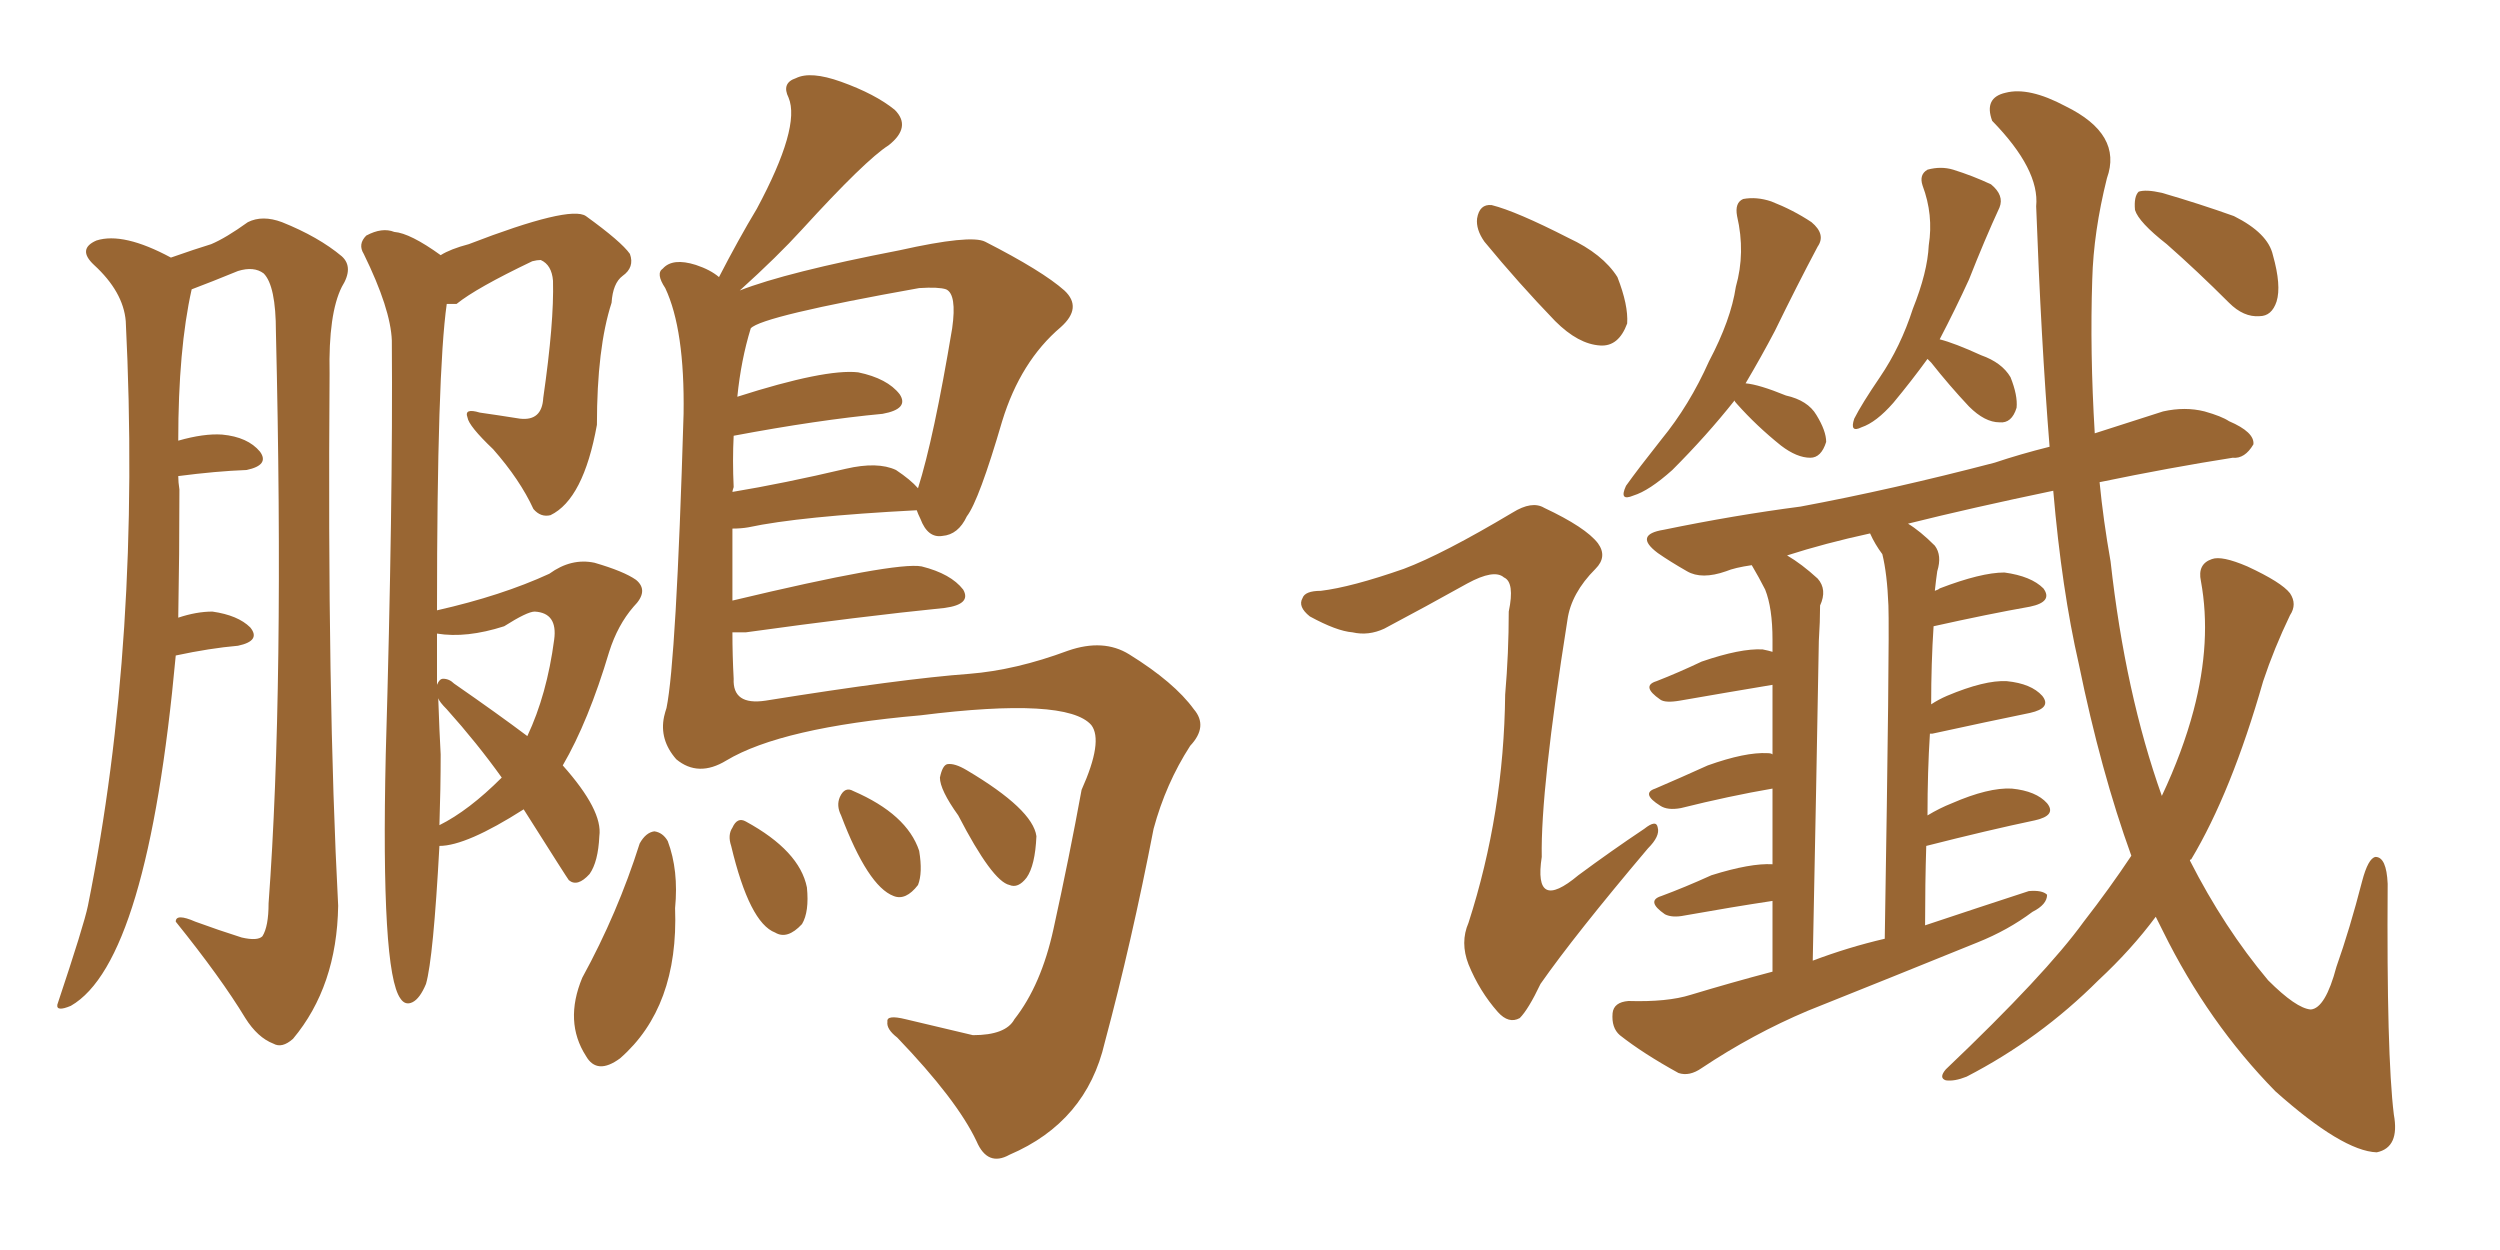 <svg xmlns="http://www.w3.org/2000/svg" xmlns:xlink="http://www.w3.org/1999/xlink" width="300" height="150"><path fill="#996633" padding="10" d="M62.84 97.12L62.84 97.12Q55.96 101.51 52.73 101.51L52.73 101.51Q52.00 114.99 51.12 118.07L51.12 118.07Q50.39 119.82 49.51 120.26L49.51 120.26Q48.63 120.70 48.05 119.82L48.05 119.82Q45.70 116.60 46.29 90.53L46.29 90.53Q47.17 60.21 47.02 40.87L47.02 40.87Q46.88 37.06 43.65 30.47L43.65 30.47Q42.92 29.30 43.95 28.27L43.95 28.27Q45.85 27.25 47.31 27.83L47.31 27.83Q49.22 27.98 52.88 30.62L52.88 30.62Q54.05 29.88 56.25 29.30L56.25 29.30Q68.41 24.61 70.31 25.93L70.31 25.93Q74.56 29.00 75.59 30.47L75.59 30.47Q76.17 32.08 74.71 33.11L74.71 33.11Q73.54 33.98 73.39 36.33L73.39 36.33Q71.63 41.75 71.63 50.98L71.63 50.98Q70.02 59.91 66.06 61.82L66.06 61.82Q64.89 62.11 64.01 61.08L64.01 61.08Q62.40 57.57 59.18 53.91L59.18 53.91Q56.25 51.12 56.10 50.10L56.10 50.10Q55.66 48.93 57.57 49.51L57.57 49.51Q59.62 49.80 62.40 50.24L62.40 50.24Q65.04 50.54 65.19 47.75L65.19 47.75Q66.50 38.67 66.36 33.69L66.36 33.69Q66.21 31.79 64.89 31.20L64.89 31.20Q64.45 31.20 63.87 31.35L63.87 31.35Q57.13 34.57 54.79 36.47L54.79 36.47Q54.05 36.47 53.61 36.47L53.61 36.47Q52.44 44.68 52.44 73.24L52.44 73.24Q60.21 71.48 65.92 68.85L65.92 68.85Q68.55 66.94 71.34 67.53L71.34 67.53Q74.85 68.55 76.32 69.58L76.32 69.58Q77.93 70.90 76.03 72.80L76.03 72.80Q74.12 75 73.10 78.22L73.10 78.22Q70.61 86.57 67.53 91.85L67.53 91.85Q72.36 97.27 71.92 100.34L71.92 100.34Q71.78 103.42 70.75 104.88L70.75 104.88Q69.29 106.49 68.26 105.62L68.26 105.62Q68.12 105.47 62.84 97.12ZM54.49 82.03L54.49 82.03Q59.77 85.69 63.28 88.33L63.28 88.33Q65.63 83.35 66.50 76.76L66.50 76.76Q66.94 73.54 64.16 73.39L64.16 73.39Q63.28 73.39 60.50 75.15L60.50 75.15Q55.96 76.61 52.44 76.03L52.44 76.03Q52.44 79.39 52.44 82.18L52.44 82.18Q52.73 81.45 53.17 81.45L53.17 81.45Q53.91 81.45 54.49 82.03ZM53.61 85.11L53.61 85.11Q52.73 84.23 52.59 83.79L52.59 83.79Q52.73 87.89 52.88 90.53L52.88 90.53Q52.88 94.63 52.73 99.02L52.73 99.02Q56.25 97.27 60.21 93.31L60.21 93.31Q57.28 89.21 53.61 85.11ZM21.39 74.12L21.39 74.12Q23.58 73.39 25.49 73.39L25.49 73.39Q28.56 73.83 30.03 75.29L30.03 75.29Q31.35 76.90 28.56 77.49L28.56 77.49Q25.20 77.78 21.09 78.66L21.09 78.66Q17.72 115.43 8.50 120.70L8.50 120.70Q6.74 121.44 6.88 120.56L6.88 120.56Q10.11 110.89 10.55 108.69L10.55 108.69Q16.99 76.76 15.09 38.53L15.09 38.53Q14.79 35.01 11.28 31.79L11.28 31.79Q9.23 29.88 11.57 28.86L11.57 28.86Q14.79 27.83 20.51 30.91L20.51 30.91Q23.44 29.88 25.34 29.30L25.34 29.30Q27.10 28.56 29.74 26.66L29.74 26.66Q31.49 25.78 33.84 26.66L33.84 26.66Q38.23 28.42 41.02 30.76L41.02 30.76Q42.48 32.08 41.02 34.42L41.02 34.42Q39.40 37.65 39.55 44.82L39.55 44.82Q39.26 83.64 40.58 108.69L40.58 108.69Q40.43 118.36 35.16 124.66L35.16 124.66Q33.84 125.83 32.81 125.24L32.81 125.24Q30.91 124.51 29.44 122.17L29.44 122.17Q26.51 117.33 21.09 110.60L21.09 110.60Q21.09 109.57 23.44 110.60L23.44 110.60Q26.22 111.62 29.00 112.50L29.00 112.50Q30.91 112.94 31.49 112.35L31.49 112.35Q32.23 111.18 32.23 108.40L32.23 108.40Q34.13 82.62 33.11 39.84L33.11 39.84Q33.11 34.28 31.64 32.81L31.64 32.81Q30.47 31.93 28.56 32.52L28.56 32.52Q25.34 33.84 23.00 34.72L23.00 34.72Q21.39 41.89 21.39 52.88L21.39 52.88Q24.46 52.00 26.66 52.15L26.66 52.15Q29.74 52.44 31.20 54.20L31.20 54.20Q32.37 55.81 29.59 56.40L29.59 56.40Q25.93 56.54 21.39 57.13L21.39 57.13Q21.39 57.86 21.53 58.74L21.53 58.74Q21.53 66.50 21.39 74.12ZM87.89 75.88L87.89 75.88Q87.89 78.66 88.04 81.45L88.04 81.45Q87.89 84.67 91.85 84.08L91.85 84.08Q108.25 81.45 116.31 80.86L116.31 80.86Q121.88 80.42 128.17 78.08L128.17 78.08Q132.42 76.61 135.50 78.52L135.50 78.52Q140.92 81.88 143.26 85.11L143.26 85.11Q145.02 87.16 142.82 89.50L142.82 89.50Q139.89 94.04 138.43 99.46L138.43 99.46Q135.79 113.09 132.57 125.10L132.57 125.10Q130.37 134.62 121.14 138.57L121.14 138.57Q118.51 140.04 117.19 136.96L117.19 136.96Q114.84 131.98 107.67 124.51L107.67 124.51Q106.35 123.49 106.49 122.61L106.49 122.61Q106.35 121.73 108.69 122.31L108.69 122.31Q112.35 123.19 116.75 124.22L116.75 124.22Q120.70 124.22 121.73 122.31L121.73 122.31Q124.95 118.21 126.42 111.47L126.42 111.47Q128.32 102.83 129.79 94.78L129.79 94.78Q132.42 88.92 130.96 87.01L130.96 87.01Q128.03 83.64 110.45 85.84L110.45 85.84Q93.75 87.30 87.16 91.26L87.16 91.26Q83.79 93.31 81.15 91.11L81.15 91.11Q79.10 88.77 79.69 85.99L79.69 85.99Q79.83 85.40 79.98 84.96L79.98 84.96Q81.15 79.25 82.03 49.66L82.03 49.66Q82.18 39.55 79.83 34.57L79.83 34.57Q78.66 32.81 79.54 32.23L79.54 32.23Q80.71 30.91 83.50 31.79L83.50 31.79Q85.25 32.37 86.28 33.25L86.28 33.25Q88.62 28.71 90.82 25.05L90.82 25.05Q96.09 15.23 94.63 11.72L94.63 11.72Q93.75 9.96 95.51 9.38L95.51 9.38Q97.27 8.50 100.93 9.81L100.93 9.81Q105.03 11.28 107.37 13.18L107.37 13.18Q109.42 15.23 106.64 17.43L106.64 17.43Q103.86 19.19 96.24 27.54L96.24 27.54Q93.31 30.76 88.77 34.86L88.77 34.86Q94.34 32.67 107.96 30.03L107.96 30.03Q116.46 28.13 118.21 29.00L118.21 29.00Q125.10 32.52 127.73 34.86L127.73 34.86Q129.93 36.91 127.29 39.26L127.29 39.26Q122.46 43.36 120.26 50.54L120.26 50.54Q117.48 60.06 116.02 61.96L116.02 61.96Q114.99 64.16 113.09 64.31L113.09 64.31Q111.33 64.60 110.45 62.26L110.45 62.26Q110.16 61.67 110.01 61.23L110.01 61.23Q95.95 61.96 89.79 63.28L89.79 63.28Q88.92 63.43 87.89 63.43L87.89 63.43Q87.89 67.68 87.89 72.07L87.89 72.07Q107.52 67.38 110.60 67.97L110.60 67.97Q114.11 68.85 115.58 70.75L115.58 70.75Q116.60 72.51 113.38 72.95L113.38 72.95Q103.27 73.97 89.50 75.88L89.50 75.88Q88.48 75.88 87.89 75.88ZM107.52 56.40L107.52 56.40Q109.28 57.57 110.16 58.59L110.16 58.59Q112.06 52.59 114.26 39.40L114.26 39.40Q114.84 35.30 113.53 34.72L113.53 34.72Q112.65 34.42 110.30 34.57L110.30 34.57Q91.41 37.94 90.09 39.40L90.09 39.40Q88.92 43.21 88.48 47.61L88.48 47.61Q99.02 44.24 102.98 44.68L102.98 44.68Q106.49 45.41 107.96 47.31L107.96 47.31Q109.13 49.07 105.91 49.66L105.91 49.66Q98.14 50.39 88.04 52.29L88.04 52.29Q87.89 55.22 88.04 58.45L88.04 58.45Q87.89 58.89 87.89 59.03L87.89 59.03Q94.04 58.01 101.51 56.25L101.51 56.25Q105.32 55.37 107.52 56.40ZM76.76 101.22L76.76 101.22Q77.49 99.90 78.52 99.76L78.52 99.76Q79.54 99.90 80.13 100.93L80.13 100.93Q81.45 104.44 81.01 108.98L81.01 108.98Q81.45 120.85 74.41 127.00L74.41 127.00Q71.63 129.05 70.31 126.71L70.31 126.71Q67.68 122.61 69.87 117.33L69.87 117.33Q74.12 109.57 76.76 101.22ZM87.74 101.51L87.74 101.51Q87.30 100.20 87.89 99.32L87.89 99.32Q88.48 98.00 89.50 98.58L89.50 98.58Q95.95 102.10 96.83 106.49L96.83 106.49Q97.12 109.42 96.24 110.89L96.24 110.89Q94.48 112.79 93.02 111.91L93.02 111.91Q89.94 110.74 87.74 101.51ZM100.93 97.85L100.93 97.85Q100.34 96.68 100.78 95.65L100.78 95.65Q101.37 94.34 102.39 94.92L102.39 94.92Q108.84 97.71 110.30 102.10L110.30 102.10Q110.74 104.74 110.16 106.20L110.16 106.20Q108.69 108.11 107.23 107.52L107.23 107.52Q104.15 106.35 100.93 97.85ZM114.99 97.85L114.99 97.85L114.99 97.85Q112.79 94.78 112.79 93.31L112.79 93.31Q113.09 91.85 113.67 91.70L113.67 91.70Q114.55 91.55 116.02 92.43L116.02 92.43Q123.93 97.12 124.37 100.34L124.37 100.34Q124.22 103.86 123.19 105.32L123.19 105.32Q122.17 106.64 121.14 106.20L121.14 106.20Q119.09 105.76 114.99 97.85ZM178.13 29.00L178.13 29.00Q177.10 27.54 177.25 26.22L177.25 26.22Q177.54 24.46 179.00 24.61L179.00 24.61Q181.93 25.34 188.23 28.56L188.23 28.56Q192.33 30.47 194.09 33.25L194.09 33.25Q195.41 36.62 195.26 38.82L195.26 38.82Q194.24 41.60 192.04 41.46L192.04 41.46Q189.40 41.31 186.62 38.53L186.62 38.53Q182.23 33.98 178.13 29.00ZM168.46 68.26L168.46 68.26Q173.14 66.50 181.49 61.52L181.49 61.52Q183.84 60.06 185.30 60.94L185.30 60.94Q190.28 63.28 191.75 65.19L191.75 65.19Q192.92 66.80 191.46 68.26L191.46 68.26Q188.53 71.19 188.09 74.41L188.09 74.41Q184.86 94.78 185.01 102.83L185.01 102.83Q183.98 109.57 189.40 105.03L189.40 105.03Q193.36 102.10 197.31 99.46L197.31 99.46Q198.78 98.29 198.93 99.32L198.93 99.32Q199.22 100.34 197.75 101.81L197.75 101.81Q188.96 112.21 184.86 118.07L184.86 118.07Q183.40 121.14 182.37 122.17L182.37 122.17Q181.05 122.90 179.74 121.44L179.74 121.44Q177.54 118.95 176.22 115.72L176.22 115.72Q175.20 113.09 176.22 110.74L176.22 110.74Q180.47 97.56 180.62 83.35L180.62 83.35Q181.05 78.37 181.05 73.39L181.05 73.39Q181.79 69.87 180.47 69.29L180.47 69.29Q179.30 68.26 176.07 70.02L176.07 70.02Q171.09 72.80 166.11 75.44L166.11 75.44Q164.21 76.32 162.30 75.88L162.30 75.88Q160.40 75.73 157.18 73.97L157.18 73.97Q155.71 72.80 156.30 71.78L156.30 71.78Q156.59 70.90 158.50 70.90L158.50 70.90Q162.16 70.46 168.46 68.26ZM208.15 48.05L208.15 48.05Q204.79 52.29 200.68 56.40L200.68 56.40Q197.90 58.89 196.00 59.47L196.00 59.47Q194.24 60.21 195.12 58.30L195.12 58.30Q196.58 56.25 199.37 52.73L199.37 52.73Q202.73 48.63 205.08 43.36L205.08 43.36Q207.71 38.38 208.30 34.42L208.30 34.42Q209.47 30.32 208.45 25.93L208.45 25.93Q208.15 24.32 209.18 23.88L209.18 23.88Q210.79 23.58 212.55 24.17L212.55 24.17Q215.19 25.20 217.38 26.66L217.38 26.66Q219.14 28.13 218.12 29.59L218.12 29.59Q215.63 34.28 212.99 39.70L212.99 39.70Q211.38 42.77 209.47 46.00L209.47 46.00Q211.08 46.14 214.31 47.46L214.31 47.46Q216.94 48.05 217.97 49.80L217.97 49.80Q219.14 51.71 219.14 53.03L219.14 53.03Q218.55 54.93 217.24 54.93L217.24 54.93Q215.63 54.93 213.72 53.47L213.72 53.47Q210.79 51.12 208.45 48.49L208.45 48.49Q208.15 48.19 208.15 48.05ZM231.30 43.07L231.30 43.07Q229.39 45.70 227.20 48.34L227.20 48.34Q225.15 50.68 223.39 51.27L223.39 51.27Q221.92 52.00 222.51 50.24L222.51 50.24Q223.39 48.49 225.59 45.26L225.59 45.26Q228.08 41.60 229.54 37.06L229.54 37.06Q231.30 32.67 231.45 29.44L231.45 29.44Q232.03 25.78 230.71 22.27L230.71 22.27Q230.27 20.95 231.30 20.36L231.30 20.36Q232.91 19.92 234.38 20.36L234.38 20.36Q236.72 21.09 238.92 22.12L238.92 22.12Q240.53 23.44 239.94 24.90L239.94 24.90Q238.18 28.71 236.28 33.54L236.28 33.54Q234.67 37.06 232.76 40.72L232.76 40.72Q234.52 41.16 237.74 42.63L237.74 42.63Q240.23 43.51 241.26 45.26L241.26 45.26Q242.14 47.46 241.99 48.93L241.99 48.93Q241.41 50.83 239.94 50.68L239.94 50.68Q238.18 50.68 236.28 48.78L236.28 48.78Q233.94 46.29 231.74 43.51L231.74 43.51Q231.45 43.21 231.30 43.07ZM255.76 102.69L255.76 102.69Q252.10 92.58 249.46 79.69L249.46 79.69Q247.41 70.75 246.39 58.89L246.39 58.89Q236.57 60.94 228.96 62.84L228.96 62.84Q230.42 63.72 232.18 65.48L232.18 65.48Q233.06 66.65 232.47 68.55L232.47 68.55Q232.32 69.58 232.18 70.90L232.18 70.90Q232.62 70.75 232.76 70.61L232.76 70.61Q237.74 68.70 240.53 68.70L240.53 68.70Q243.75 69.14 245.21 70.61L245.21 70.61Q246.39 72.22 243.60 72.80L243.60 72.80Q238.62 73.68 232.03 75.15L232.03 75.15Q231.74 79.54 231.74 84.52L231.74 84.52Q232.62 83.94 233.64 83.50L233.64 83.50Q238.18 81.59 240.82 81.74L240.82 81.74Q243.75 82.03 245.07 83.50L245.07 83.50Q246.24 84.96 243.60 85.55L243.60 85.55Q238.62 86.57 231.88 88.04L231.88 88.04Q231.74 88.04 231.59 88.04L231.59 88.04Q231.30 92.58 231.30 97.85L231.30 97.85Q232.76 96.97 234.23 96.39L234.23 96.39Q238.62 94.48 241.41 94.63L241.41 94.63Q244.34 94.92 245.65 96.39L245.65 96.39Q246.83 97.85 244.19 98.44L244.19 98.44Q238.62 99.61 231.15 101.51L231.15 101.51Q231.01 106.05 231.01 111.04L231.01 111.04Q237.60 108.84 243.46 106.93L243.46 106.93Q245.07 106.79 245.65 107.37L245.65 107.37Q245.65 108.54 243.90 109.42L243.90 109.42Q240.97 111.62 237.30 113.09L237.30 113.09Q227.20 117.19 216.94 121.29L216.94 121.29Q210.35 124.07 204.20 128.17L204.20 128.17Q202.73 129.20 201.42 128.76L201.42 128.76Q197.17 126.42 194.38 124.22L194.38 124.22Q193.36 123.34 193.51 121.58L193.51 121.58Q193.65 120.26 195.41 120.12L195.41 120.12Q200.10 120.26 202.88 119.38L202.88 119.38Q207.71 117.92 212.70 116.60L212.70 116.60Q212.70 111.77 212.70 108.11L212.70 108.11Q207.86 108.84 202.15 109.86L202.15 109.86Q200.68 110.16 199.80 109.72L199.80 109.72Q197.46 108.11 199.37 107.52L199.37 107.52Q202.15 106.49 205.37 105.03L205.37 105.03Q210.06 103.56 212.70 103.71L212.70 103.71Q212.70 98.58 212.70 94.63L212.70 94.63Q207.57 95.51 201.71 96.97L201.71 96.97Q200.10 97.27 199.22 96.68L199.22 96.68Q196.88 95.21 198.63 94.63L198.63 94.63Q201.71 93.31 204.93 91.85L204.93 91.85Q209.47 90.23 212.11 90.38L212.11 90.38Q212.55 90.38 212.70 90.53L212.70 90.53Q212.70 85.40 212.70 82.18L212.70 82.18Q207.42 83.06 201.56 84.08L201.56 84.08Q199.80 84.38 199.22 83.94L199.22 83.94Q196.88 82.32 198.78 81.74L198.78 81.74Q201.42 80.71 204.20 79.39L204.20 79.39Q208.89 77.78 211.52 77.93L211.52 77.93Q212.26 78.08 212.70 78.22L212.70 78.22Q212.70 77.20 212.70 76.76L212.70 76.76Q212.70 72.95 211.82 70.75L211.82 70.75Q211.08 69.29 210.21 67.82L210.21 67.82Q208.15 68.12 207.13 68.55L207.13 68.55Q204.20 69.58 202.44 68.55L202.44 68.55Q200.39 67.38 198.93 66.36L198.93 66.36Q196.00 64.16 199.66 63.57L199.66 63.57Q208.15 61.82 216.06 60.79L216.06 60.79Q227.05 58.74 239.36 55.52L239.36 55.52Q242.43 54.49 245.95 53.61L245.95 53.61Q244.92 40.72 244.34 24.76L244.34 24.76Q244.78 20.36 239.06 14.50L239.06 14.50Q238.04 11.72 240.67 11.13L240.67 11.13Q243.46 10.40 247.85 12.74L247.85 12.74Q254.74 16.11 252.83 21.39L252.83 21.39Q251.22 27.83 251.07 33.54L251.07 33.54Q250.78 42.19 251.37 52.00L251.37 52.00Q255.47 50.68 259.57 49.37L259.57 49.37Q262.21 48.78 264.55 49.37L264.55 49.37Q266.60 49.95 267.48 50.54L267.48 50.54Q270.56 51.86 270.41 53.32L270.41 53.32Q269.38 55.08 267.92 54.93L267.92 54.93Q260.45 56.10 251.95 57.86L251.95 57.86Q252.39 62.40 253.27 67.38L253.27 67.38Q255.03 83.20 259.42 95.51L259.42 95.51Q261.91 90.23 263.23 85.25L263.23 85.25Q265.43 76.90 264.11 69.73L264.11 69.73Q263.67 67.68 265.43 67.09L265.43 67.09Q266.60 66.65 269.68 67.97L269.68 67.97Q273.78 69.87 274.80 71.19L274.80 71.19Q275.68 72.51 274.80 73.83L274.80 73.83Q272.90 77.78 271.58 81.74L271.58 81.74Q267.77 95.07 262.94 103.13L262.94 103.13Q262.79 103.13 262.79 103.27L262.79 103.27Q266.89 111.33 272.17 117.63L272.17 117.63Q275.54 121.00 277.29 121.14L277.29 121.14Q279.05 121.00 280.37 116.02L280.37 116.02Q281.98 111.47 283.45 105.76L283.45 105.76Q284.18 102.98 285.06 102.83L285.06 102.83Q286.38 102.83 286.52 106.05L286.52 106.05Q286.38 126.56 287.26 133.74L287.26 133.74Q287.99 137.70 285.21 138.28L285.21 138.28Q281.10 138.13 273.05 130.96L273.05 130.96Q264.99 122.75 259.57 111.77L259.57 111.77Q259.13 110.89 258.69 110.01L258.69 110.01Q255.76 113.96 251.81 117.63L251.81 117.63Q244.78 124.66 235.99 129.20L235.99 129.20Q234.52 129.79 233.50 129.64L233.50 129.64Q232.62 129.35 233.50 128.32L233.50 128.32Q245.51 116.89 250.05 110.60L250.05 110.60Q253.13 106.64 255.76 102.69ZM217.53 115.28L217.53 115.28Q221.78 113.67 226.17 112.65L226.17 112.65Q226.76 76.76 226.61 72.66L226.61 72.66Q226.46 68.85 225.88 66.50L225.88 66.50Q225 65.33 224.41 64.01L224.41 64.01Q218.99 65.19 214.45 66.65L214.45 66.65Q216.21 67.68 218.12 69.43L218.12 69.43Q219.29 70.75 218.41 72.66L218.41 72.66Q218.41 74.56 218.26 76.90L218.26 76.90Q217.97 93.60 217.53 115.28ZM260.01 29.30L260.01 29.30L260.01 29.30Q256.64 26.66 256.20 25.20L256.20 25.20Q256.05 23.58 256.64 23.00L256.64 23.00Q257.52 22.71 259.42 23.14L259.42 23.14Q263.96 24.46 268.07 25.93L268.07 25.93Q272.17 27.98 272.75 30.62L272.75 30.62Q273.78 34.28 273.19 36.18L273.19 36.18Q272.61 37.94 271.14 37.94L271.14 37.94Q269.24 38.09 267.48 36.33L267.48 36.33Q263.67 32.52 260.01 29.30Z"/></svg>